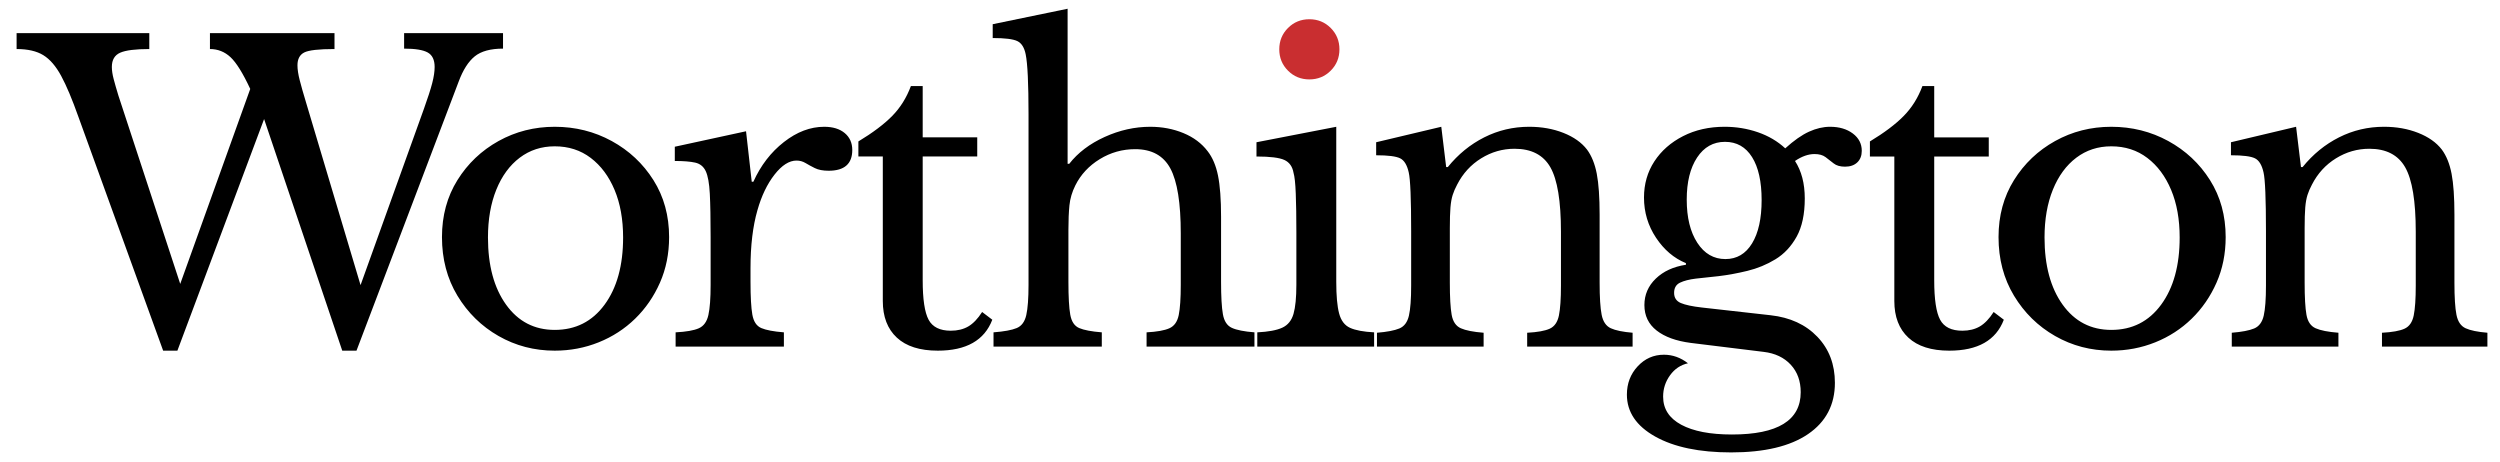 <?xml version="1.0" encoding="UTF-8" standalone="no"?>
<svg
   width="325mm"
   height="60mm"
   version="1.1"
   id="svg1"
   sodipodi:docname="worthington.svg"
   inkscape:version="1.4.2 (f4327f4, 2025-05-13)"
   xmlns:inkscape="http://www.inkscape.org/namespaces/inkscape"
   xmlns:sodipodi="http://sodipodi.sourceforge.net/DTD/sodipodi-0.dtd"
   xmlns="http://www.w3.org/2000/svg"
   xmlns:svg="http://www.w3.org/2000/svg">
  <defs
     id="defs1" />
  <sodipodi:namedview
     id="namedview1"
     pagecolor="#ffffff"
     bordercolor="#000000"
     borderopacity="0.25"
     inkscape:showpageshadow="2"
     inkscape:pageopacity="0.0"
     inkscape:pagecheckerboard="0"
     inkscape:deskcolor="#d1d1d1"
     inkscape:document-units="mm"
     inkscape:zoom="1.1509259"
     inkscape:cx="821.9469"
     inkscape:cy="428.35076"
     inkscape:window-width="2698"
     inkscape:window-height="2262"
     inkscape:window-x="-10"
     inkscape:window-y="0"
     inkscape:window-maximized="0"
     inkscape:current-layer="layer1" />
  <g
     inkscape:groupmode="layer"
     id="layer1"
     inkscape:label="Layer 1"
     style="display:inline"
     transform="translate(2,2)">
    <path
       d="m 641.336,37.018 c -4.134,0 -7.629,-1.43 -10.49,-4.291 -2.861,-2.861 -4.291,-6.355 -4.291,-10.49 0,-4.131 1.43,-7.629 4.291,-10.49 2.861,-2.861 6.356,-4.291 10.49,-4.291 4.131,0 7.629,1.43 10.49,4.291 2.861,2.861 4.291,6.358 4.291,10.49 0,4.135 -1.43,7.629 -4.291,10.49 -2.861,2.861 -6.358,4.291 -10.49,4.291 z"
       style="display:inline;fill:#c92e30;fill-opacity:1;fill-rule:evenodd;stroke-width:1.192"
       id="path1-5" />
    <path
       fill-rule="evenodd"
       fill="#000000"
       d="m 1168.355,168.293 v -6.8 c 5.066,-0.266 8.766,-0.931 11.1,-2 2.332,-1.066 3.832,-3.231 4.5,-6.5 0.666,-3.266 1,-8.166 1,-14.7 v -26.4 c 0,-15.066 -1.734,-25.631 -5.2,-31.7 -3.468,-6.066 -9.334,-9.1 -17.6,-9.1 -5.868,0 -11.334,1.569 -16.4,4.7 -5.068,3.134 -9,7.434 -11.8,12.9 -0.934,1.734 -1.668,3.434 -2.2,5.1 -0.534,1.669 -0.9,3.734 -1.1,6.2 -0.2,2.469 -0.3,5.834 -0.3,10.1 v 26.8 c 0,7.2 0.3,12.469 0.9,15.8 0.6,3.334 2.1,5.534 4.5,6.6 2.4,1.069 6.132,1.8 11.2,2.2 v 6.8 h -52.4 v -6.8 c 4.932,-0.4 8.6,-1.1 11,-2.1 2.4,-1 3.966,-3.1 4.7,-6.3 0.732,-3.2 1.1,-8.131 1.1,-14.8 v -26.6 c 0,-16 -0.4,-25.666 -1.2,-29 -0.8,-3.6 -2.2,-5.9 -4.2,-6.9 -2,-1 -5.934,-1.5 -11.8,-1.5 v -6.4 l 32,-7.6 2.4,19.8 h 0.8 c 5.066,-6.266 11.032,-11.131 17.9,-14.6 6.866,-3.466 14.232,-5.2 22.1,-5.2 6.132,0 11.732,1 16.8,3 5.066,2 8.932,4.734 11.6,8.2 2.266,3.069 3.866,7.034 4.8,11.9 0.932,4.869 1.4,11.569 1.4,20.1 v 33.4 c 0,7.2 0.332,12.469 1,15.8 0.666,3.334 2.166,5.534 4.5,6.6 2.332,1.069 5.9,1.8 10.7,2.2 v 6.8 z m -93.5,-13.7 c -5.134,5 -11.1,8.869 -17.9,11.6 -6.8,2.731 -14,4.1 -21.6,4.1 -10,0 -19.2,-2.4 -27.6,-7.2 -8.4,-4.8 -15.134,-11.4 -20.2,-19.8 -5.068,-8.4 -7.6,-18 -7.6,-28.8 0,-10.531 2.532,-19.866 7.6,-28 5.066,-8.131 11.8,-14.531 20.2,-19.2 8.4,-4.666 17.6,-7 27.6,-7 10.132,0 19.466,2.334 28,7 8.532,4.669 15.366,11.069 20.5,19.2 5.132,8.134 7.7,17.469 7.7,28 0,8.134 -1.5,15.6 -4.5,22.4 -3,6.8 -7.068,12.7 -12.2,17.7 z m -10.1,-63.3 c -2.8,-6.666 -6.7,-11.9 -11.7,-15.7 -5,-3.8 -10.9,-5.7 -17.7,-5.7 -6.534,0 -12.268,1.869 -17.2,5.6 -4.934,3.734 -8.768,8.969 -11.5,15.7 -2.734,6.734 -4.1,14.569 -4.1,23.5 0,13.734 2.966,24.734 8.9,33 5.932,8.269 13.9,12.4 23.9,12.4 10.266,0 18.432,-4.131 24.5,-12.4 6.066,-8.266 9.1,-19.266 9.1,-33 0,-8.931 -1.4,-16.731 -4.2,-23.4 z m -113.5,63.8 c 1.932,3.6 5.566,5.4 10.9,5.4 3.332,0 6.2,-0.7 8.6,-2.1 2.4,-1.4 4.666,-3.766 6.8,-7.1 l 5,3.8 c -3.868,10.134 -12.8,15.2 -26.8,15.2 -8.8,0 -15.5,-2.131 -20.1,-6.4 -4.6,-4.266 -6.9,-10.266 -6.9,-18 v -71 h -12 v -7.4 c 7.066,-4.266 12.6,-8.431 16.6,-12.5 4,-4.066 7.066,-8.966 9.2,-14.7 h 5.8 v 25.2 h 26.8 v 9.4 h -26.8 v 60.8 c 0,9.334 0.966,15.8 2.9,19.4 z m -46.7,-75.2 c -2.4,0 -4.268,-0.531 -5.6,-1.6 -1.334,-1.066 -2.668,-2.1 -4,-3.1 -1.334,-1 -3.134,-1.5 -5.4,-1.5 -3.068,0 -6.268,1.134 -9.6,3.4 3.2,4.934 4.8,11.069 4.8,18.4 0,7.734 -1.334,14 -4,18.8 -2.668,4.8 -6.134,8.5 -10.4,11.1 -4.268,2.6 -8.868,4.5 -13.8,5.7 -4.934,1.2 -9.668,2.069 -14.2,2.6 -4.134,0.4 -7.834,0.8 -11.1,1.2 -3.268,0.4 -5.868,1.069 -7.8,2 -1.934,0.934 -2.9,2.6 -2.9,5 0,2.4 1.1,4.069 3.3,5 2.2,0.934 5.632,1.669 10.3,2.2 l 33.8,3.8 c 9.6,1.069 17.266,4.6 23,10.6 5.732,6 8.6,13.531 8.6,22.6 0,10.8 -4.4,19.2 -13.2,25.2 -8.8,6 -21.4,9 -37.8,9 -15.6,0 -28.034,-2.6 -37.3,-7.8 -9.268,-5.2 -13.9,-12.069 -13.9,-20.6 0,-5.469 1.766,-10.1 5.3,-13.9 3.532,-3.8 7.832,-5.7 12.9,-5.7 4.266,0 8.2,1.4 11.8,4.2 -3.6,0.8 -6.534,2.766 -8.8,5.9 -2.268,3.131 -3.4,6.631 -3.4,10.5 0,6 2.966,10.6 8.9,13.8 5.932,3.2 14.232,4.8 24.9,4.8 22.532,0 33.8,-6.934 33.8,-20.8 0,-5.469 -1.634,-9.969 -4.9,-13.5 -3.268,-3.534 -7.7,-5.634 -13.3,-6.3 l -35.8,-4.4 c -7.2,-0.931 -12.8,-2.966 -16.8,-6.1 -4,-3.131 -6,-7.3 -6,-12.5 0,-5.066 1.866,-9.4 5.6,-13 3.732,-3.6 8.666,-5.866 14.8,-6.8 v -0.8 c -5.868,-2.4 -10.768,-6.566 -14.7,-12.5 -3.934,-5.931 -5.9,-12.5 -5.9,-19.7 0,-6.666 1.7,-12.6 5.1,-17.8 3.4,-5.2 8.1,-9.331 14.1,-12.4 6,-3.066 12.8,-4.6 20.4,-4.6 5.732,0 11.2,0.9 16.4,2.7 5.2,1.8 9.666,4.434 13.4,7.9 4.266,-3.866 8.166,-6.6 11.7,-8.2 3.532,-1.6 6.966,-2.4 10.3,-2.4 4.532,0 8.266,1.1 11.2,3.3 2.932,2.2 4.4,5.034 4.4,8.5 0,2.4 -0.734,4.3 -2.2,5.7 -1.468,1.4 -3.468,2.1 -6,2.1 z m -45.7,-4.7 c -3.134,-5 -7.568,-7.5 -13.3,-7.5 -5.734,0 -10.3,2.569 -13.7,7.7 -3.4,5.134 -5.1,12.034 -5.1,20.7 0,8.8 1.732,15.869 5.2,21.2 3.466,5.334 8.066,8 13.8,8 5.6,0 9.966,-2.566 13.1,-7.7 3.132,-5.131 4.7,-12.231 4.7,-21.3 0,-9.066 -1.568,-16.1 -4.7,-21.1 z m -110.5,86.3 c 5.066,-0.266 8.766,-0.931 11.1,-2 2.332,-1.066 3.832,-3.231 4.5,-6.5 0.666,-3.266 1,-8.166 1,-14.7 v -26.4 c 0,-15.066 -1.734,-25.631 -5.2,-31.7 -3.468,-6.066 -9.334,-9.1 -17.6,-9.1 -5.868,0 -11.334,1.569 -16.4,4.7 -5.068,3.134 -9,7.434 -11.8,12.9 -0.934,1.734 -1.668,3.434 -2.2,5.1 -0.534,1.669 -0.9,3.734 -1.1,6.2 -0.2,2.469 -0.3,5.834 -0.3,10.1 v 26.8 c 0,7.2 0.3,12.469 0.9,15.8 0.6,3.334 2.1,5.534 4.5,6.6 2.4,1.069 6.132,1.8 11.2,2.2 v 6.8 h -52.4 v -6.8 c 4.932,-0.4 8.6,-1.1 11,-2.1 2.4,-1 3.966,-3.1 4.7,-6.3 0.732,-3.2 1.1,-8.131 1.1,-14.8 v -26.6 c 0,-16 -0.4,-25.666 -1.2,-29 -0.8,-3.6 -2.2,-5.9 -4.2,-6.9 -2,-1 -5.934,-1.5 -11.8,-1.5 v -6.4 l 32,-7.6 2.4,19.8 h 0.8 c 5.066,-6.266 11.032,-11.131 17.9,-14.6 6.866,-3.466 14.232,-5.2 22.1,-5.2 6.132,0 11.732,1 16.8,3 5.066,2 8.932,4.734 11.6,8.2 2.266,3.069 3.866,7.034 4.8,11.9 0.932,4.869 1.4,11.569 1.4,20.1 v 33.4 c 0,7.2 0.332,12.469 1,15.8 0.666,3.334 2.166,5.534 4.5,6.6 2.332,1.069 5.9,1.8 10.7,2.2 v 6.8 h -51.8 z m -132.6,-0.2 c 5.466,-0.266 9.566,-1.031 12.3,-2.3 2.732,-1.266 4.566,-3.531 5.5,-6.8 0.932,-3.266 1.4,-8.031 1.4,-14.3 v -25.6 c 0,-7.731 -0.1,-14.131 -0.3,-19.2 -0.2,-5.066 -0.568,-8.466 -1.1,-10.2 -0.534,-3.066 -2.034,-5.166 -4.5,-6.3 -2.468,-1.131 -7.034,-1.7 -13.7,-1.7 v -7 l 39.2,-7.6 v 76.2 c 0,6.8 0.466,11.969 1.4,15.5 0.932,3.534 2.732,5.9 5.4,7.1 2.666,1.2 6.6,1.934 11.8,2.2 v 7 h -57.4 z m -54.4,0 c 5.066,-0.266 8.8,-0.931 11.2,-2 2.4,-1.066 3.932,-3.231 4.6,-6.5 0.666,-3.266 1,-8.231 1,-14.9 v -25.2 c 0,-14.931 -1.7,-25.566 -5.1,-31.9 -3.4,-6.331 -9.168,-9.5 -17.3,-9.5 -6.268,0 -12.068,1.634 -17.4,4.9 -5.334,3.269 -9.334,7.569 -12,12.9 -1.6,3.2 -2.568,6.469 -2.9,9.8 -0.334,3.334 -0.5,7.334 -0.5,12 v 25.6 c 0,7.334 0.3,12.7 0.9,16.1 0.6,3.4 2.066,5.6 4.4,6.6 2.332,1 6.032,1.7 11.1,2.1 v 7 h -53.2 v -7 c 5.2,-0.4 9,-1.1 11.4,-2.1 2.4,-1 3.966,-3.131 4.7,-6.4 0.732,-3.266 1.1,-8.231 1.1,-14.9 v -83.8 c 0,-15.066 -0.468,-24.866 -1.4,-29.4 -0.668,-3.331 -2.034,-5.5 -4.1,-6.5 -2.068,-1 -6.1,-1.5 -12.1,-1.5 V 9.893 l 36.8,-7.6 V 78.493 h 0.8 c 4.266,-5.466 10.066,-9.866 17.4,-13.2 7.332,-3.331 14.8,-5 22.4,-5 5.866,0 11.3,1.034 16.3,3.1 5,2.069 8.966,5.034 11.9,8.9 2.4,3.069 4.1,7.069 5.1,12 1,4.934 1.5,11.669 1.5,20.2 v 32 c 0,7.2 0.3,12.5 0.9,15.9 0.6,3.4 2.066,5.634 4.4,6.7 2.332,1.069 6.032,1.8 11.1,2.2 v 7 h -53 z m -102.6,9 c -8.8,0 -15.5,-2.131 -20.1,-6.4 -4.6,-4.266 -6.9,-10.266 -6.9,-18 v -71 h -12 v -7.4 c 7.066,-4.266 12.6,-8.431 16.6,-12.5 4,-4.066 7.066,-8.966 9.2,-14.7 h 5.8 v 25.2 h 26.8 v 9.4 h -26.8 v 60.8 c 0,9.334 0.966,15.8 2.9,19.4 1.932,3.6 5.566,5.4 10.9,5.4 3.332,0 6.2,-0.7 8.6,-2.1 2.4,-1.4 4.666,-3.766 6.8,-7.1 l 5,3.8 c -3.868,10.134 -12.8,15.2 -26.8,15.2 z m -53.6,-88.4 c -2.8,0 -5.068,-0.431 -6.8,-1.3 -1.734,-0.866 -3.268,-1.7 -4.6,-2.5 -1.334,-0.8 -2.8,-1.2 -4.4,-1.2 -3.6,0 -7.2,2.3 -10.8,6.9 -3.6,4.6 -6.4,10.434 -8.4,17.5 -2.268,7.869 -3.4,17.334 -3.4,28.4 v 6.8 c 0,7.334 0.3,12.7 0.9,16.1 0.6,3.4 2.066,5.6 4.4,6.6 2.332,1 6.032,1.7 11.1,2.1 v 7 h -53.2 v -7 c 5.2,-0.266 9,-0.931 11.4,-2 2.4,-1.066 3.966,-3.231 4.7,-6.5 0.732,-3.266 1.1,-8.231 1.1,-14.9 v -23.4 c 0,-9.066 -0.134,-16.166 -0.4,-21.3 -0.268,-5.131 -0.934,-8.831 -2,-11.1 -1.068,-2.266 -2.8,-3.666 -5.2,-4.2 -2.4,-0.531 -5.734,-0.8 -10,-0.8 v -7 l 35,-7.6 2.8,24.8 h 0.8 c 3.6,-8 8.6,-14.5 15,-19.5 6.4,-5 13,-7.5 19.8,-7.5 4.266,0 7.632,1.034 10.1,3.1 2.466,2.069 3.7,4.834 3.7,8.3 0,6.8 -3.868,10.2 -11.6,10.2 z m -95.1,72.7 c -5.134,5 -11.1,8.869 -17.9,11.6 -6.8,2.731 -14,4.1 -21.6,4.1 -10,0 -19.2,-2.4 -27.6,-7.2 -8.4,-4.8 -15.134,-11.4 -20.2,-19.8 -5.068,-8.4 -7.6,-18 -7.6,-28.8 0,-10.531 2.532,-19.866 7.6,-28 5.066,-8.131 11.8,-14.531 20.2,-19.2 8.4,-4.666 17.6,-7 27.6,-7 10.132,0 19.466,2.334 28,7 8.532,4.669 15.366,11.069 20.5,19.2 5.132,8.134 7.7,17.469 7.7,28 0,8.134 -1.5,15.6 -4.5,22.4 -3,6.8 -7.068,12.7 -12.2,17.7 z m -10.1,-63.3 c -2.8,-6.666 -6.7,-11.9 -11.7,-15.7 -5,-3.8 -10.9,-5.7 -17.7,-5.7 -6.534,0 -12.268,1.869 -17.2,5.6 -4.934,3.734 -8.768,8.969 -11.5,15.7 -2.734,6.734 -4.1,14.569 -4.1,23.5 0,13.734 2.966,24.734 8.9,33 5.932,8.269 13.9,12.4 23.9,12.4 10.266,0 18.432,-4.131 24.5,-12.4 6.066,-8.266 9.1,-19.266 9.1,-33 0,-8.931 -1.4,-16.731 -4.2,-23.4 z m -68.7,-65.6 c -3.134,2.534 -5.768,6.669 -7.9,12.4 l -50.2,132.2 h -7 l -38.4,-113.8 -42.6,113.8 h -7 l -41.6,-114.8 c -3.068,-8.666 -5.9,-15.4 -8.5,-20.2 -2.6,-4.8 -5.534,-8.2 -8.8,-10.2 -3.268,-2 -7.634,-3 -13.1,-3 V 14.293 H 71.355 v 7.8 c -6.8,0 -11.568,0.6 -14.3,1.8 -2.734,1.2 -4.1,3.534 -4.1,7 0,1.734 0.3,3.734 0.9,6 0.6,2.269 1.366,4.934 2.3,8 l 30.4,92.6 34.4,-95.8 c -3.6,-7.731 -6.834,-12.931 -9.7,-15.6 -2.868,-2.666 -6.234,-4 -10.1,-4 v -7.8 h 61.2 v 7.8 c -7.734,0 -12.7,0.569 -14.9,1.7 -2.2,1.134 -3.3,3.234 -3.3,6.3 0,2 0.366,4.434 1.1,7.3 0.732,2.869 1.766,6.5 3.1,10.9 l 26.8,89.8 31.2,-86.8 c 1.866,-5.2 3.2,-9.331 4,-12.4 0.8,-3.066 1.2,-5.731 1.2,-8 0,-3.466 -1.134,-5.831 -3.4,-7.1 -2.268,-1.266 -6.134,-1.9 -11.6,-1.9 v -7.6 h 48.6 v 7.6 c -6.134,0 -10.768,1.269 -13.9,3.8 z"
       id="path1"
       sodipodi:nodetypes="ccccsscsccccssccccccscsscsccccccscccssccccccssscsscsccssccssccscsssccssccscsccccccccccscsccscsccccccsccccssscscsccscssccccsccccsscssccscscscscscsssccccsscsccccssccccccscsscsccccccscccsscccccccccssscccccscccccccccsscscccssscccccscssccccccccscccssscccccscsccccccccccscssccssccsscssscccccccssccccccccsscsscssscsccsccssccssccscscscccccccccsccccccsccccccccccscccccscccccc"
       style="fill:#000000;fill-opacity:1" />
  </g>
</svg>
